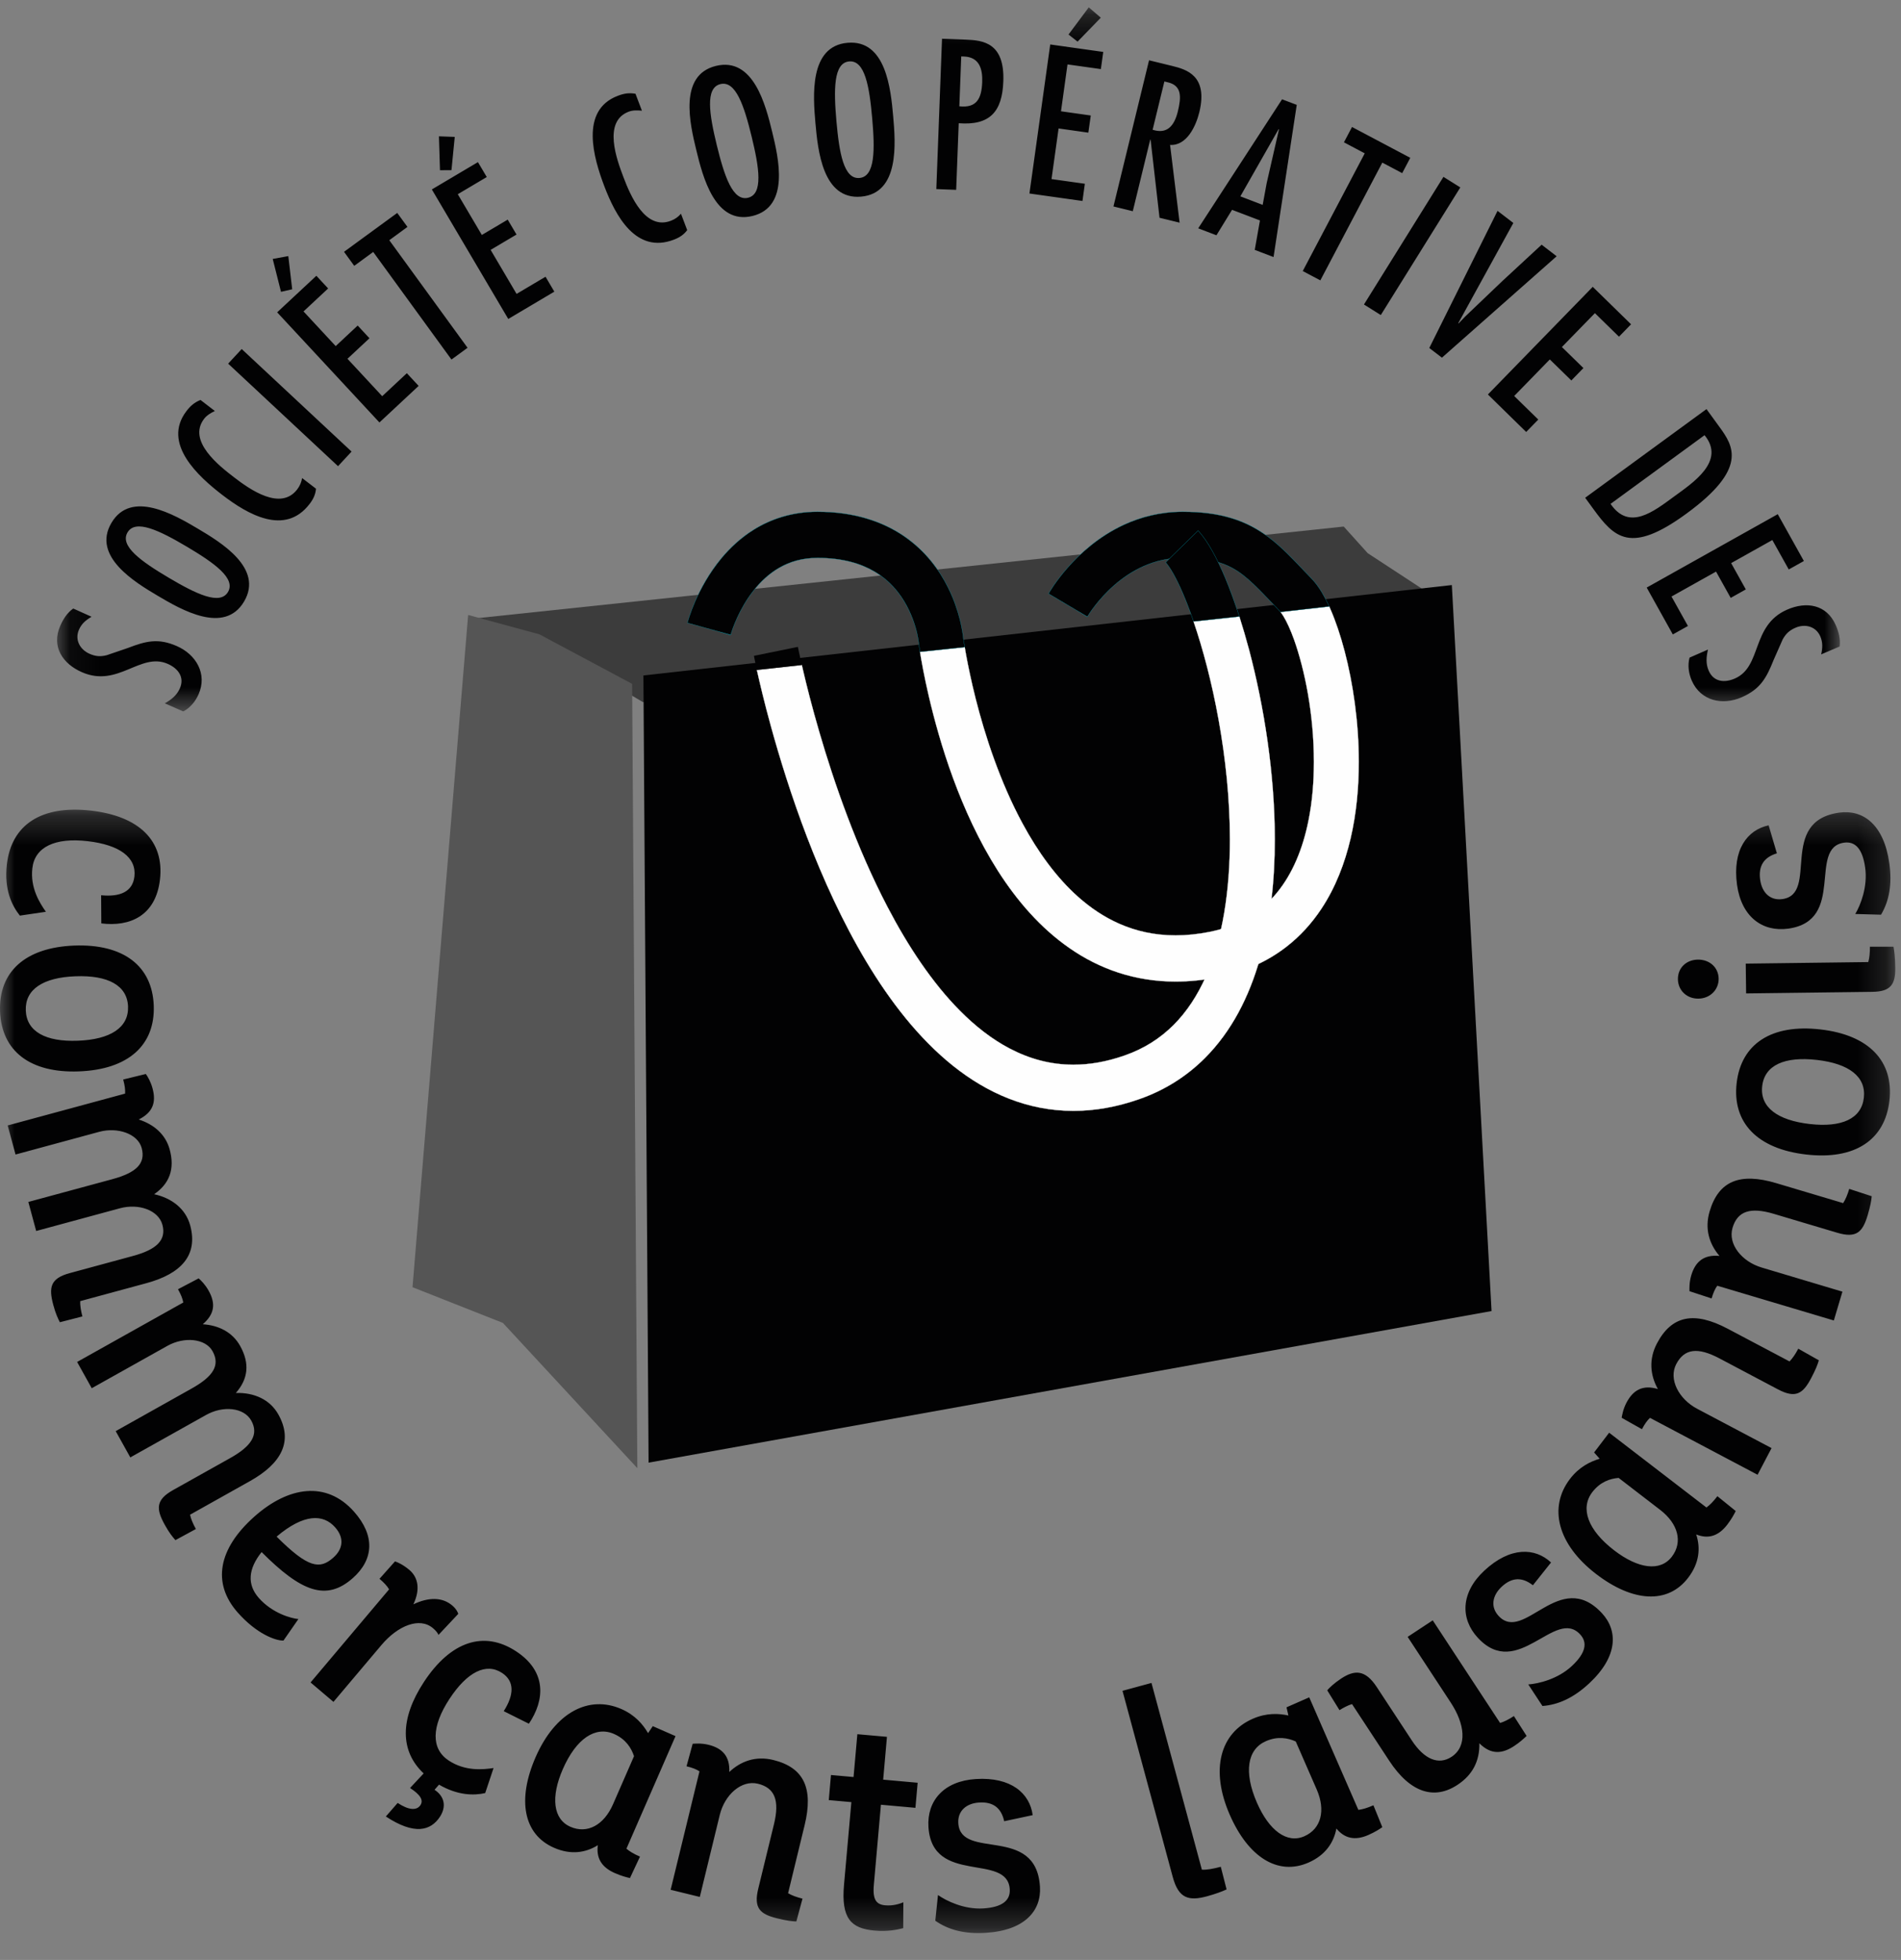 <?xml version="1.0" encoding="UTF-8"?>
<svg width="65px" height="67px" viewBox="0 0 65 67" version="1.1" xmlns="http://www.w3.org/2000/svg" xmlns:xlink="http://www.w3.org/1999/xlink">
    <rect x="0" y="0" width="65" height="67" fill="#808080" stroke="none"/>
    <title>E40CF08C-54A9-4422-BB4A-59F4885F8EBE</title>
    <defs>
        <polygon id="path-1" points="0.067 0.252 61.027 0.252 61.027 24.32 0.067 24.32"></polygon>
        <polygon id="path-3" points="0 0.302 64.805 0.302 64.805 38.705 0 38.705"></polygon>
    </defs>
    <g id="Amélioration" stroke="none" stroke-width="1" fill="none" fill-rule="evenodd">
        <g id="Desktop-HD-Copy-2" transform="translate(-1142, -1607)">
            <g id="Group-45" transform="translate(1142, 1607)">
                <polygon id="Fill-1" fill="#3C3C3C" points="49 20.373 46.765 18.91 45.945 18 16 21.166 18.413 21.893 21.981 24"></polygon>
                <polygon id="Fill-3" fill="#020203" points="49.642 20 51 44.818 22.177 50 22 23.09"></polygon>
                <g id="Group-44">
                    <path d="M43.785,20.921 C43.811,20.952 43.85,21.006 43.893,21.078 C43.998,21.25 44.125,21.524 44.246,21.86 C44.427,22.366 44.601,23.018 44.726,23.738 C44.85,24.46 44.927,25.25 44.926,26.044 C44.927,26.726 44.87,27.41 44.741,28.051 C44.549,29.014 44.195,29.872 43.659,30.522 C43.392,30.848 43.077,31.126 42.702,31.353 C42.325,31.578 41.886,31.751 41.36,31.857 C40.948,31.939 40.561,31.977 40.198,31.977 C39.475,31.976 38.841,31.831 38.262,31.575 C37.756,31.351 37.293,31.041 36.865,30.661 C36.118,29.997 35.484,29.116 34.966,28.158 C34.188,26.723 33.673,25.123 33.361,23.891 C33.205,23.275 33.099,22.75 33.031,22.383 C33.014,22.285 32.999,22.198 32.986,22.123 L31.458,22.284 C31.505,22.581 31.6,23.116 31.759,23.799 C32.127,25.374 32.826,27.732 34.121,29.767 C34.769,30.782 35.573,31.722 36.581,32.418 C37.084,32.767 37.639,33.051 38.244,33.249 C38.849,33.445 39.502,33.554 40.198,33.554 C40.664,33.554 41.15,33.505 41.653,33.404 C42.561,33.223 43.341,32.863 43.979,32.369 C44.459,31.999 44.856,31.556 45.179,31.069 C45.664,30.337 45.981,29.511 46.181,28.656 C46.38,27.8 46.46,26.913 46.46,26.044 C46.459,24.676 46.261,23.354 45.976,22.264 C45.832,21.718 45.668,21.231 45.487,20.818 C45.474,20.788 45.462,20.76 45.449,20.732 L43.785,20.921 Z" id="Fill-4" fill="#FEFEFE"></path>
                    <path d="M43.785,20.921 C43.811,20.952 43.85,21.006 43.893,21.078 C43.998,21.25 44.125,21.524 44.246,21.86 C44.427,22.366 44.601,23.018 44.726,23.738 C44.85,24.46 44.927,25.25 44.926,26.044 C44.927,26.726 44.87,27.41 44.741,28.051 C44.549,29.014 44.195,29.872 43.659,30.522 C43.392,30.848 43.077,31.126 42.702,31.353 C42.325,31.578 41.886,31.751 41.36,31.857 C40.948,31.939 40.561,31.977 40.198,31.977 C39.475,31.976 38.841,31.831 38.262,31.575 C37.756,31.351 37.293,31.041 36.865,30.661 C36.118,29.997 35.484,29.116 34.966,28.158 C34.188,26.723 33.673,25.123 33.361,23.891 C33.205,23.275 33.099,22.75 33.031,22.383 C33.014,22.285 32.999,22.198 32.986,22.123 L31.458,22.284 C31.505,22.581 31.6,23.116 31.759,23.799 C32.127,25.374 32.826,27.732 34.121,29.767 C34.769,30.782 35.573,31.722 36.581,32.418 C37.084,32.767 37.639,33.051 38.244,33.249 C38.849,33.445 39.502,33.554 40.198,33.554 C40.664,33.554 41.15,33.505 41.653,33.404 C42.561,33.223 43.341,32.863 43.979,32.369 C44.459,31.999 44.856,31.556 45.179,31.069 C45.664,30.337 45.981,29.511 46.181,28.656 C46.38,27.8 46.46,26.913 46.46,26.044 C46.459,24.676 46.261,23.354 45.976,22.264 C45.832,21.718 45.668,21.231 45.487,20.818 C45.474,20.788 45.462,20.76 45.449,20.732 L43.785,20.921 Z" id="Stroke-6" stroke="#FEFEFE" stroke-width="0.008"></path>
                    <path d="M31.415,21.984 L31.415,21.989 L31.415,21.984 Z" id="Fill-8" fill="#020203"></path>
                    <polyline id="Stroke-10" stroke="#00A4B7" stroke-width="0.008" points="31.415 21.984 31.415 21.989 31.415 21.984"></polyline>
                    <polyline id="Fill-12" fill="#020203" points="24.985 21.703 24.58 21.591 24.984 21.705 24.985 21.703 24.58 21.591 24.984 21.705"></polyline>
                    <polyline id="Stroke-14" stroke="#00A4B7" stroke-width="0.008" points="24.985 21.703 24.58 21.591 24.984 21.705 24.985 21.703 24.58 21.591 24.984 21.705"></polyline>
                    <path d="M27.416,22.734 C27.429,22.791 27.443,22.852 27.458,22.916 C27.578,23.431 27.762,24.163 28.013,25.023 C28.514,26.744 29.286,28.978 30.344,31.002 C31.048,32.351 31.881,33.604 32.819,34.548 C33.355,35.09 33.923,35.53 34.521,35.843 C35.203,36.2 35.918,36.397 36.703,36.398 C37.247,36.398 37.827,36.302 38.455,36.082 C39.13,35.846 39.672,35.493 40.127,35.041 C40.58,34.587 40.946,34.029 41.234,33.38 C41.81,32.083 42.056,30.421 42.054,28.69 C42.054,27.316 41.903,25.901 41.665,24.591 C41.438,23.336 41.131,22.176 40.811,21.245 L42.376,21.076 C42.492,21.438 42.604,21.822 42.712,22.225 C43.21,24.114 43.587,26.416 43.588,28.69 C43.588,30.1 43.443,31.5 43.075,32.788 C42.709,34.072 42.114,35.253 41.196,36.171 C40.585,36.782 39.833,37.268 38.948,37.575 C38.176,37.845 37.424,37.975 36.703,37.974 C35.923,37.975 35.181,37.823 34.494,37.554 C33.805,37.285 33.169,36.898 32.585,36.432 C31.417,35.496 30.447,34.244 29.627,32.879 C27.99,30.149 26.945,26.95 26.356,24.811 C26.129,23.987 25.973,23.321 25.88,22.903 L27.416,22.734 Z" id="Fill-16" fill="#FEFEFE"></path>
                    <path d="M27.416,22.734 C27.429,22.791 27.443,22.852 27.458,22.916 C27.578,23.431 27.762,24.163 28.013,25.023 C28.514,26.744 29.286,28.978 30.344,31.002 C31.048,32.351 31.881,33.604 32.819,34.548 C33.355,35.09 33.923,35.53 34.521,35.843 C35.203,36.2 35.918,36.397 36.703,36.398 C37.247,36.398 37.827,36.302 38.455,36.082 C39.13,35.846 39.672,35.493 40.127,35.041 C40.58,34.587 40.946,34.029 41.234,33.38 C41.81,32.083 42.056,30.421 42.054,28.69 C42.054,27.316 41.903,25.901 41.665,24.591 C41.438,23.336 41.131,22.176 40.811,21.245 L42.376,21.076 C42.492,21.438 42.604,21.822 42.712,22.225 C43.21,24.114 43.587,26.416 43.588,28.69 C43.588,30.1 43.443,31.5 43.075,32.788 C42.709,34.072 42.114,35.253 41.196,36.171 C40.585,36.782 39.833,37.268 38.948,37.575 C38.176,37.845 37.424,37.975 36.703,37.974 C35.923,37.975 35.181,37.823 34.494,37.554 C33.805,37.285 33.169,36.898 32.585,36.432 C31.417,35.496 30.447,34.244 29.627,32.879 C27.99,30.149 26.945,26.95 26.356,24.811 C26.129,23.987 25.973,23.321 25.88,22.903 L27.416,22.734 Z" id="Stroke-18" stroke="#FEFEFE" stroke-width="0.008"></path>
                    <g id="Group-22" transform="translate(1.884, 0)">
                        <mask id="mask-2" fill="white">
                            <use xlink:href="#path-1"></use>
                        </mask>
                        <g id="Clip-21"></g>
                        <path d="M0.62,20.802 C0.414,20.949 0.279,21.158 0.175,21.396 C-0.134,22.102 0.256,22.69 0.917,22.979 C2.152,23.521 2.915,22.284 3.851,22.694 C4.201,22.847 4.435,23.145 4.266,23.532 C4.159,23.776 3.972,23.917 3.752,24.044 L4.382,24.32 C4.623,24.195 4.8,23.975 4.907,23.731 C5.21,23.037 4.823,22.376 4.161,22.086 C3.525,21.807 3.107,21.914 2.491,22.15 L1.765,22.398 C1.549,22.453 1.383,22.44 1.177,22.349 C0.853,22.208 0.665,21.871 0.815,21.528 C0.908,21.315 1.057,21.194 1.247,21.084 L0.62,20.802 Z M1.926,17.875 C1.254,19.014 2.717,19.897 3.515,20.37 C4.312,20.842 5.79,21.701 6.462,20.562 C7.134,19.423 5.67,18.54 4.873,18.068 C4.076,17.596 2.598,16.736 1.926,17.875 L1.926,17.875 Z M2.476,18.201 C2.75,17.737 3.568,18.134 4.506,18.689 C5.443,19.245 6.185,19.772 5.912,20.236 C5.637,20.701 4.82,20.303 3.882,19.748 C2.944,19.192 2.202,18.665 2.476,18.201 L2.476,18.201 Z M4.971,13.672 C4.76,13.76 4.633,13.869 4.492,14.052 C3.643,15.162 4.904,16.294 5.72,16.921 C6.574,17.577 7.858,18.332 8.702,17.227 C8.823,17.071 8.903,16.909 8.921,16.707 L8.446,16.342 C8.421,16.486 8.369,16.61 8.278,16.73 C7.71,17.472 6.661,16.734 6.121,16.318 C5.613,15.928 4.515,15.076 5.094,14.318 C5.19,14.193 5.326,14.116 5.462,14.05 L4.971,13.672 Z M6.38,11.932 L5.917,12.431 L9.674,15.936 L10.137,15.437 L6.38,11.932 Z M7.974,8.755 L7.441,8.852 L7.724,9.976 L8.107,9.889 L7.974,8.755 Z M7.593,10.677 L11.09,14.442 L12.43,13.192 L12.027,12.758 L11.185,13.544 L9.997,12.265 L10.749,11.563 L10.346,11.129 L9.594,11.831 L8.494,10.646 L9.336,9.861 L8.933,9.427 L7.593,10.677 Z M9.879,8.608 L10.228,9.088 L10.877,8.613 L13.553,12.291 L14.103,11.889 L11.427,8.212 L12.048,7.757 L11.699,7.279 L9.879,8.608 Z M13.665,4.68 L13.124,4.66 L13.16,5.819 L13.553,5.816 L13.665,4.68 Z M12.882,6.476 L15.495,10.904 L17.07,9.97 L16.769,9.46 L15.779,10.047 L14.892,8.542 L15.777,8.018 L15.476,7.508 L14.591,8.032 L13.769,6.639 L14.76,6.052 L14.458,5.542 L12.882,6.476 Z M19.845,3.205 C19.62,3.167 19.455,3.193 19.238,3.276 C17.934,3.772 18.413,5.4 18.778,6.363 C19.161,7.371 19.857,8.689 21.155,8.194 C21.34,8.124 21.493,8.029 21.613,7.867 L21.4,7.306 C21.304,7.416 21.196,7.494 21.055,7.547 C20.183,7.88 19.677,6.7 19.435,6.061 C19.208,5.462 18.72,4.158 19.612,3.818 C19.758,3.763 19.913,3.769 20.065,3.784 L19.845,3.205 Z M22.596,2.253 C21.314,2.566 21.705,4.232 21.925,5.135 C22.144,6.036 22.562,7.696 23.846,7.383 C25.129,7.069 24.737,5.403 24.517,4.501 C24.297,3.599 23.879,1.939 22.596,2.253 L22.596,2.253 Z M22.748,2.875 C23.271,2.747 23.559,3.611 23.817,4.672 C24.075,5.733 24.217,6.633 23.694,6.76 C23.171,6.888 22.884,6.024 22.625,4.964 C22.367,3.902 22.225,3.003 22.748,2.875 L22.748,2.875 Z M27.094,1.463 C25.779,1.579 25.917,3.287 25.998,4.211 C26.08,5.135 26.245,6.839 27.56,6.722 C28.875,6.605 28.738,4.898 28.656,3.974 C28.574,3.05 28.41,1.346 27.094,1.463 L27.094,1.463 Z M27.151,2.1 C27.687,2.053 27.842,2.95 27.938,4.038 C28.034,5.126 28.04,6.036 27.504,6.084 C26.967,6.132 26.813,5.235 26.716,4.147 C26.62,3.059 26.615,2.148 27.151,2.1 L27.151,2.1 Z M30.81,6.49 L30.897,4.213 C31.957,4.294 32.384,3.826 32.422,2.783 C32.473,1.46 31.727,1.377 31.141,1.355 L30.326,1.324 L30.131,6.464 L30.81,6.49 Z M31.079,1.932 C31.596,1.952 31.718,2.346 31.7,2.81 C31.678,3.383 31.502,3.697 30.918,3.634 L30.983,1.929 L31.079,1.932 Z M35.755,0.605 L35.344,0.251 L34.651,1.18 L34.961,1.423 L35.755,0.605 Z M34.026,1.52 L33.315,6.615 L35.128,6.87 L35.21,6.282 L34.07,6.122 L34.312,4.391 L35.329,4.535 L35.412,3.948 L34.394,3.804 L34.617,2.202 L35.757,2.362 L35.839,1.775 L34.026,1.52 Z M36.188,7.058 L36.849,7.22 L37.445,4.774 L37.458,4.778 L37.763,7.444 L38.45,7.612 L38.124,4.954 C38.696,4.989 39.009,4.307 39.124,3.836 C39.429,2.584 38.681,2.374 38.199,2.255 L37.405,2.061 L36.188,7.058 Z M37.527,4.436 L37.929,2.785 L38.035,2.811 C38.541,2.921 38.504,3.334 38.389,3.811 C38.265,4.315 38.015,4.591 37.527,4.436 L37.527,4.436 Z M41.953,3.395 L39.086,7.805 L39.709,8.043 L40.243,7.173 L41.197,7.536 L41.019,8.542 L41.662,8.787 L42.455,3.585 L41.953,3.395 Z M41.29,7.004 L40.527,6.712 L41.835,4.415 L41.848,4.42 L41.427,6.26 L41.29,7.004 Z M44.345,4.341 L44.069,4.865 L44.78,5.242 L42.66,9.266 L43.262,9.584 L45.381,5.559 L46.061,5.919 L46.337,5.395 L44.345,4.341 Z M48.048,6.407 L47.471,6.046 L44.753,10.409 L45.329,10.77 L48.048,6.407 Z M49.321,7.208 L46.987,11.896 L47.419,12.227 L51.342,8.76 L50.828,8.365 L49.478,9.614 L48.211,10.824 L47.988,11.057 L47.977,11.049 L49.861,7.622 L49.321,7.208 Z M52.576,9.805 L48.991,13.485 L50.3,14.767 L50.714,14.343 L49.89,13.537 L51.108,12.287 L51.844,13.006 L52.257,12.582 L51.521,11.863 L52.65,10.705 L53.473,11.51 L53.886,11.086 L52.576,9.805 Z M56.465,13.985 L52.317,17.016 L52.594,17.396 C53.313,18.383 53.865,18.958 55.78,17.558 C57.881,16.023 57.388,15.253 56.914,14.602 L56.465,13.985 Z M55.355,16.975 C54.651,17.489 53.82,18.155 53.185,17.225 L56.399,14.877 C57.132,15.768 55.993,16.508 55.355,16.975 L55.355,16.975 Z M58.902,17.577 L54.421,20.086 L55.314,21.688 L55.831,21.399 L55.269,20.392 L56.792,19.54 L57.293,20.439 L57.81,20.149 L57.308,19.25 L58.717,18.461 L59.278,19.467 L59.795,19.178 L58.902,17.577 Z M61.018,22.1 C61.05,21.849 60.989,21.608 60.885,21.37 C60.576,20.663 59.882,20.55 59.221,20.841 C57.985,21.382 58.374,22.784 57.437,23.194 C57.089,23.347 56.712,23.318 56.542,22.93 C56.435,22.686 56.46,22.453 56.516,22.205 L55.886,22.481 C55.815,22.743 55.856,23.023 55.962,23.267 C56.265,23.961 57.011,24.125 57.673,23.834 C58.31,23.555 58.515,23.175 58.76,22.562 L59.07,21.859 C59.178,21.663 59.3,21.55 59.506,21.46 C59.83,21.317 60.203,21.407 60.355,21.751 C60.447,21.964 60.434,22.156 60.386,22.37 L61.018,22.1 Z" id="Fill-20" fill="#020203" mask="url(#mask-2)"></path>
                    </g>
                    <g id="Group-25" transform="translate(0, 27.377)">
                        <mask id="mask-4" fill="white">
                            <use xlink:href="#path-3"></use>
                        </mask>
                        <g id="Clip-24"></g>
                        <path d="M1.569,3.792 L0.679,3.923 C0.412,3.586 0.136,3.047 0.235,2.172 C0.391,0.805 1.427,0.141 3.112,0.334 C4.768,0.524 5.62,1.372 5.47,2.686 C5.327,3.938 4.431,4.311 3.464,4.189 L3.458,3.227 C4.104,3.291 4.536,3.108 4.596,2.586 C4.67,1.939 4.097,1.504 2.994,1.378 C1.87,1.249 1.188,1.583 1.106,2.303 C1.029,2.981 1.361,3.494 1.569,3.792 L1.569,3.792 Z M2.538,4.947 C4.223,4.884 5.206,5.644 5.257,6.998 C5.308,8.352 4.386,9.185 2.701,9.248 C1.026,9.312 0.054,8.551 0.002,7.198 C-0.049,5.844 0.863,5.012 2.538,4.947 L2.538,4.947 Z M2.578,5.997 C1.478,6.038 0.854,6.44 0.882,7.165 C0.909,7.888 1.562,8.242 2.661,8.2 C3.77,8.158 4.405,7.755 4.378,7.03 C4.351,6.307 3.687,5.954 2.578,5.997 L2.578,5.997 Z M2.742,17.102 L5.006,16.488 C6.2,16.164 6.777,15.529 6.504,14.515 C6.347,13.938 5.87,13.579 5.271,13.447 C5.792,13.088 5.984,12.59 5.803,11.921 C5.661,11.395 5.256,11.058 4.744,10.893 C5.212,10.657 5.351,10.326 5.216,9.83 C5.156,9.606 5.053,9.428 4.986,9.337 L4.212,9.526 C4.27,9.739 4.285,9.875 4.277,10.008 L0.263,11.096 L0.531,12.09 L3.393,11.314 C4.02,11.144 4.712,11.38 4.844,11.866 C4.989,12.403 4.65,12.713 3.841,12.933 L0.969,13.711 L1.237,14.704 L4.099,13.928 C4.746,13.753 5.419,13.995 5.553,14.491 C5.695,15.018 5.348,15.34 4.549,15.557 L2.385,16.144 C1.728,16.322 1.658,16.624 1.822,17.231 C1.904,17.536 1.978,17.69 2.047,17.823 L2.818,17.625 C2.763,17.422 2.737,17.244 2.742,17.102 L2.742,17.102 Z M6.498,24.403 L8.546,23.255 C9.625,22.651 10.03,21.894 9.519,20.978 C9.228,20.456 8.678,20.223 8.064,20.241 C8.483,19.766 8.548,19.237 8.211,18.633 C7.945,18.156 7.47,17.928 6.934,17.892 C7.331,17.549 7.385,17.194 7.134,16.745 C7.022,16.544 6.879,16.396 6.792,16.324 L6.086,16.695 C6.193,16.888 6.242,17.017 6.267,17.148 L2.637,19.181 L3.137,20.079 L5.725,18.63 C6.292,18.312 7.022,18.373 7.267,18.812 C7.538,19.298 7.284,19.681 6.552,20.09 L3.956,21.546 L4.456,22.444 L7.044,20.994 C7.629,20.666 8.341,20.736 8.591,21.185 C8.857,21.662 8.598,22.059 7.876,22.464 L5.919,23.56 C5.325,23.893 5.33,24.203 5.637,24.753 C5.79,25.028 5.899,25.16 5.998,25.272 L6.698,24.892 C6.596,24.709 6.527,24.543 6.498,24.403 L6.498,24.403 Z M10.203,27.97 C9.96,27.948 9.317,27.776 8.851,27.251 C8.441,26.787 8.487,26.254 8.945,25.68 C10.302,27.04 11.158,27.374 12.068,26.566 C12.781,25.931 12.829,25.116 12.106,24.3 C11.16,23.232 9.857,23.436 8.698,24.467 C7.459,25.568 7.241,26.745 8.131,27.75 C8.771,28.472 9.416,28.712 9.692,28.706 L10.203,27.97 Z M11.458,24.833 C11.771,25.187 11.741,25.564 11.397,25.87 C10.934,26.282 10.537,26.228 9.458,25.152 C10.395,24.36 11.055,24.378 11.458,24.833 L11.458,24.833 Z M15.461,27.504 C15.116,27.212 14.641,27.223 14.134,27.466 C14.368,26.977 14.311,26.558 13.999,26.292 C13.775,26.103 13.582,26.022 13.506,25.999 L12.976,26.594 C13.137,26.73 13.243,26.848 13.304,26.955 L10.619,30.137 L11.402,30.801 L13.04,28.861 C13.607,28.188 14.348,27.895 14.804,28.281 C14.916,28.376 14.959,28.44 14.994,28.511 L15.67,27.792 C15.641,27.712 15.596,27.619 15.461,27.504 L15.461,27.504 Z M16.59,33.919 L16.876,33.063 C16.516,33.116 15.909,33.18 15.34,32.805 C14.737,32.407 14.747,31.647 15.369,30.699 C15.979,29.77 16.625,29.455 17.167,29.812 C17.605,30.101 17.573,30.569 17.224,31.119 L18.084,31.548 C18.629,30.739 18.701,29.768 17.652,29.076 C16.549,28.349 15.409,28.729 14.494,30.122 C13.67,31.377 13.671,32.482 14.486,33.247 L14.021,33.745 C14.362,33.969 14.491,34.155 14.376,34.331 C14.249,34.523 13.973,34.505 13.597,34.256 L13.193,34.719 C14.164,35.359 14.724,35.213 15.041,34.731 C15.265,34.389 15.208,34.038 14.858,33.806 L15.011,33.631 C15.655,34.005 16.207,34.005 16.59,33.919 L16.59,33.919 Z M21.419,35.82 L23.098,31.972 L22.32,31.631 L22.159,31.87 C21.989,31.578 21.719,31.253 21.249,31.047 C20.136,30.559 18.985,31.155 18.313,32.693 C17.679,34.145 17.894,35.328 18.94,35.787 C19.525,36.044 20.033,35.956 20.442,35.7 C20.384,36.121 20.55,36.446 21.02,36.653 C21.261,36.758 21.426,36.797 21.54,36.824 L21.883,36.091 C21.662,35.995 21.527,35.912 21.419,35.82 L21.419,35.82 Z M19.504,35.071 C18.909,34.811 18.828,34.053 19.244,33.101 C19.701,32.054 20.36,31.62 20.993,31.897 C21.396,32.074 21.585,32.374 21.679,32.657 L20.961,34.301 C20.65,35.013 20.08,35.324 19.504,35.071 L19.504,35.071 Z M26.947,37.342 L27.512,35.017 C27.82,33.752 27.486,33.044 26.438,32.787 C25.837,32.641 25.328,32.829 24.936,33.198 C24.961,32.654 24.693,32.383 24.225,32.268 C23.971,32.206 23.76,32.23 23.684,32.233 L23.474,33.003 C23.678,33.052 23.815,33.107 23.917,33.176 L22.931,37.225 L23.928,37.469 L24.611,34.664 C24.778,33.981 25.347,33.46 25.917,33.6 C26.487,33.739 26.665,34.161 26.463,34.988 L25.926,37.189 C25.765,37.853 25.985,38.058 26.575,38.202 C26.901,38.282 27.069,38.301 27.229,38.308 L27.44,37.528 C27.237,37.478 27.069,37.416 26.947,37.342 L26.947,37.342 Z M31.301,34.423 L31.377,33.566 L30.198,33.46 L30.327,31.996 L29.315,31.906 L29.185,33.37 L28.413,33.301 L28.338,34.159 L29.11,34.228 L28.859,37.051 C28.757,38.201 29.095,38.547 29.899,38.619 C30.368,38.661 30.701,38.584 30.883,38.537 L30.888,37.653 C30.757,37.705 30.541,37.78 30.269,37.756 C29.977,37.73 29.833,37.581 29.878,37.068 L30.121,34.317 L31.301,34.423 Z M33.364,33.439 C34.577,33.362 35.212,33.932 35.31,34.673 L34.336,34.881 C34.235,34.426 33.959,34.211 33.477,34.242 C33.039,34.27 32.74,34.531 32.767,34.949 C32.848,36.228 35.425,34.992 35.559,37.118 C35.611,37.935 35.045,38.613 33.707,38.697 C32.975,38.744 32.42,38.591 31.98,38.282 L32.072,37.404 C32.357,37.605 32.964,37.903 33.623,37.862 C34.281,37.82 34.55,37.582 34.526,37.205 C34.447,35.948 31.873,37.078 31.746,35.079 C31.69,34.187 32.266,33.509 33.364,33.439 L33.364,33.439 Z M38.381,30.423 L39.372,30.154 L41.095,36.537 C41.251,36.55 41.499,36.504 41.742,36.438 L41.94,37.212 C41.776,37.288 41.569,37.365 41.276,37.446 C40.659,37.613 40.301,37.536 40.099,36.786 L38.381,30.423 Z M46.446,34.493 L44.766,30.646 L43.989,30.987 L44.054,31.267 C43.726,31.194 43.304,31.173 42.834,31.379 C41.721,31.866 41.375,33.118 42.047,34.657 C42.68,36.109 43.694,36.754 44.741,36.295 C45.326,36.038 45.605,35.606 45.695,35.131 C45.965,35.46 46.317,35.558 46.787,35.352 C47.027,35.247 47.168,35.15 47.265,35.085 L46.961,34.336 C46.74,34.432 46.588,34.476 46.446,34.493 L46.446,34.493 Z M44.598,35.395 C44.004,35.655 43.394,35.201 42.978,34.249 C42.52,33.2 42.649,32.423 43.283,32.145 C43.686,31.968 44.034,32.033 44.305,32.155 L45.023,33.799 C45.333,34.511 45.174,35.142 44.598,35.395 L44.598,35.395 Z M51.292,31.522 L48.989,28.014 L48.131,28.579 L49.605,30.825 C50.083,31.552 50.184,32.315 49.633,32.679 C49.195,32.967 48.705,32.777 48.273,32.118 L47.075,30.294 C46.678,29.689 46.312,29.705 45.857,30.004 C45.612,30.166 45.451,30.323 45.381,30.406 L45.801,31.085 C45.906,31.015 46.101,30.912 46.229,30.877 L47.502,32.815 C48.234,33.929 49.058,34.152 49.836,33.637 C50.361,33.292 50.596,32.81 50.583,32.216 C50.99,32.626 51.38,32.57 51.773,32.31 C51.966,32.184 52.105,32.054 52.199,31.966 L51.764,31.286 C51.581,31.406 51.429,31.481 51.292,31.522 L51.292,31.522 Z M50.749,26.318 C51.638,25.488 52.489,25.526 53.034,26.036 L52.414,26.815 C52.046,26.528 51.697,26.538 51.345,26.866 C51.023,27.168 50.957,27.558 51.243,27.865 C52.113,28.803 53.324,26.21 54.773,27.768 C55.33,28.369 55.322,29.253 54.339,30.168 C53.803,30.668 53.275,30.902 52.74,30.942 L52.256,30.205 C52.605,30.18 53.263,30.025 53.746,29.575 C54.229,29.124 54.286,28.77 54.028,28.493 C53.172,27.57 51.897,30.08 50.533,28.613 C49.927,27.96 49.944,27.069 50.749,26.318 L50.749,26.318 Z M58.347,24.156 L55.021,21.6 L54.506,22.275 L54.697,22.49 C54.374,22.585 53.995,22.77 53.682,23.179 C52.943,24.145 53.244,25.407 54.574,26.429 C55.83,27.394 57.027,27.468 57.722,26.559 C58.111,26.051 58.148,25.538 57.998,25.078 C58.392,25.235 58.747,25.151 59.06,24.743 C59.219,24.534 59.295,24.383 59.349,24.277 L58.722,23.77 C58.575,23.961 58.463,24.073 58.347,24.156 L58.347,24.156 Z M57.164,25.839 C56.768,26.356 56.015,26.253 55.192,25.621 C54.287,24.925 54.024,24.182 54.445,23.631 C54.713,23.282 55.049,23.169 55.345,23.145 L56.766,24.238 C57.381,24.711 57.546,25.34 57.164,25.839 L57.164,25.839 Z M61.188,19.163 L59.076,18.046 C57.927,17.439 57.159,17.591 56.655,18.548 C56.368,19.095 56.426,19.637 56.687,20.107 C56.166,19.95 55.839,20.145 55.614,20.572 C55.491,20.805 55.464,21.015 55.448,21.089 L56.142,21.48 C56.24,21.295 56.326,21.175 56.417,21.092 L60.096,23.037 L60.574,22.126 L58.027,20.78 C57.406,20.451 57.042,19.772 57.316,19.252 C57.589,18.732 58.04,18.662 58.791,19.059 L60.791,20.117 C61.394,20.436 61.646,20.272 61.929,19.733 C62.085,19.436 62.146,19.278 62.191,19.125 L61.488,18.728 C61.39,18.914 61.288,19.062 61.188,19.163 L61.188,19.163 Z M63.022,13.751 L60.732,13.068 C59.487,12.697 58.764,12.996 58.457,14.032 C58.28,14.627 58.443,15.146 58.792,15.556 C58.25,15.505 57.965,15.759 57.828,16.222 C57.754,16.474 57.767,16.686 57.767,16.762 L58.524,17.01 C58.583,16.809 58.645,16.674 58.718,16.575 L62.704,17.763 L62.997,16.778 L60.236,15.953 C59.563,15.753 59.074,15.159 59.24,14.595 C59.408,14.031 59.837,13.875 60.651,14.118 L62.819,14.764 C63.472,14.958 63.687,14.748 63.86,14.165 C63.955,13.843 63.984,13.675 63.999,13.516 L63.23,13.265 C63.171,13.467 63.1,13.631 63.022,13.751 L63.022,13.751 Z M61.758,12.09 C60.083,11.898 59.227,10.996 59.38,9.651 C59.533,8.306 60.571,7.621 62.246,7.814 C63.911,8.004 64.757,8.905 64.605,10.25 C64.451,11.595 63.423,12.281 61.758,12.09 L61.758,12.09 Z M61.878,11.047 C62.97,11.172 63.648,10.869 63.73,10.149 C63.812,9.43 63.22,8.982 62.127,8.857 C61.025,8.73 60.336,9.032 60.254,9.752 C60.172,10.471 60.774,10.92 61.878,11.047 L61.878,11.047 Z M58.765,6.08 C58.769,6.458 58.47,6.757 58.072,6.761 C57.673,6.766 57.377,6.476 57.372,6.098 C57.367,5.71 57.657,5.433 58.055,5.427 C58.452,5.423 58.76,5.691 58.765,6.08 L58.765,6.08 Z M63.881,5.511 C63.92,5.375 63.939,5.196 63.937,4.986 L64.744,4.986 C64.766,5.112 64.799,5.311 64.804,5.71 C64.812,6.287 64.637,6.521 64.02,6.529 L59.704,6.583 L59.691,5.564 L63.881,5.511 Z M59.394,2.875 C59.227,1.669 59.745,0.992 60.474,0.837 L60.756,1.794 C60.311,1.93 60.118,2.222 60.185,2.701 C60.246,3.137 60.528,3.416 60.944,3.358 C62.208,3.18 60.783,0.698 62.889,0.402 C63.699,0.29 64.415,0.804 64.601,2.134 C64.703,2.862 64.592,3.429 64.317,3.892 L63.437,3.867 C63.616,3.566 63.867,2.937 63.775,2.282 C63.684,1.627 63.427,1.377 63.054,1.429 C61.809,1.604 63.129,4.09 61.147,4.368 C60.265,4.491 59.547,3.967 59.394,2.875 L59.394,2.875 Z" id="Fill-23" fill="#020203" mask="url(#mask-4)"></path>
                    </g>
                    <polygon id="Fill-26" fill="#555555" points="16.007 21.022 18.446 21.685 21.614 23.377 21.792 50.189 17.196 45.224 14.105 44.003"></polygon>
                    <path d="M32.986,22.123 C32.976,22.058 32.967,22.003 32.96,21.957 C32.952,21.909 32.947,21.872 32.943,21.848 L32.939,21.822 L32.939,21.817 L32.939,21.816 L32.943,21.859 C32.94,21.822 32.917,21.551 32.814,21.15 C32.737,20.851 32.614,20.479 32.416,20.082 C32.12,19.488 31.647,18.832 30.911,18.329 C30.544,18.077 30.113,17.867 29.62,17.722 C29.126,17.576 28.571,17.495 27.952,17.495 C27.095,17.493 26.354,17.742 25.764,18.112 C25.322,18.389 24.962,18.73 24.671,19.078 C24.236,19.601 23.952,20.141 23.77,20.556 C23.59,20.971 23.512,21.264 23.504,21.294 L24.985,21.703 L24.58,21.591 L24.984,21.705 L24.985,21.703 L24.58,21.591 L24.984,21.705 C24.984,21.705 24.987,21.695 24.993,21.675 C25.037,21.52 25.276,20.811 25.759,20.199 C25.999,19.891 26.294,19.609 26.649,19.407 C27.005,19.204 27.419,19.073 27.952,19.072 C28.825,19.073 29.437,19.268 29.896,19.536 C30.24,19.739 30.502,19.987 30.709,20.254 C31.019,20.654 31.202,21.101 31.302,21.445 C31.352,21.617 31.381,21.762 31.397,21.859 C31.405,21.907 31.41,21.944 31.412,21.965 L31.415,21.987 L31.415,21.989 L31.415,21.984 L31.415,21.989 L31.415,21.984 L31.419,22.027 C31.42,22.034 31.432,22.125 31.457,22.284 L32.986,22.123 Z" id="Fill-28" fill="#020203"></path>
                    <path d="M32.986,22.123 C32.976,22.058 32.967,22.003 32.96,21.957 C32.952,21.909 32.947,21.872 32.943,21.848 L32.939,21.822 L32.939,21.817 L32.939,21.816 L32.943,21.859 C32.94,21.822 32.917,21.551 32.814,21.15 C32.737,20.851 32.614,20.479 32.416,20.082 C32.12,19.488 31.647,18.832 30.911,18.329 C30.544,18.077 30.113,17.867 29.62,17.722 C29.126,17.576 28.571,17.495 27.952,17.495 C27.095,17.493 26.354,17.742 25.764,18.112 C25.322,18.389 24.962,18.73 24.671,19.078 C24.236,19.601 23.952,20.141 23.77,20.556 C23.59,20.971 23.512,21.264 23.504,21.294 L24.985,21.703 L24.58,21.591 L24.984,21.705 L24.985,21.703 L24.58,21.591 L24.984,21.705 C24.984,21.705 24.987,21.695 24.993,21.675 C25.037,21.52 25.276,20.811 25.759,20.199 C25.999,19.891 26.294,19.609 26.649,19.407 C27.005,19.204 27.419,19.073 27.952,19.072 C28.825,19.073 29.437,19.268 29.896,19.536 C30.24,19.739 30.502,19.987 30.709,20.254 C31.019,20.654 31.202,21.101 31.302,21.445 C31.352,21.617 31.381,21.762 31.397,21.859 C31.405,21.907 31.41,21.944 31.412,21.965 L31.415,21.987 L31.415,21.989 L31.415,21.984 L31.415,21.989 L31.415,21.984 L31.419,22.027 C31.42,22.034 31.432,22.125 31.457,22.284 L32.986,22.123 Z" id="Stroke-30" stroke="#00A4B7" stroke-width="0.008"></path>
                    <path d="M45.449,20.732 C45.37,20.558 45.287,20.398 45.199,20.25 C45.095,20.079 44.985,19.924 44.848,19.782 C44.559,19.484 44.298,19.2 44.024,18.93 C43.818,18.728 43.604,18.534 43.366,18.356 C43.01,18.088 42.596,17.861 42.112,17.715 C41.628,17.567 41.081,17.495 40.437,17.495 C39.678,17.495 39,17.675 38.426,17.94 C37.564,18.34 36.934,18.921 36.511,19.399 C36.088,19.878 35.872,20.26 35.852,20.295 L37.179,21.083 L36.773,20.842 L37.178,21.086 L37.179,21.083 L36.773,20.842 L37.178,21.086 L37.181,21.082 C37.212,21.027 37.538,20.494 38.102,20.004 C38.384,19.758 38.723,19.523 39.11,19.353 C39.5,19.182 39.935,19.072 40.437,19.072 C40.911,19.072 41.276,19.119 41.568,19.196 C41.788,19.254 41.969,19.328 42.138,19.42 C42.389,19.557 42.618,19.739 42.877,19.986 C43.136,20.231 43.418,20.54 43.762,20.895 C43.768,20.9 43.776,20.909 43.786,20.921 L45.449,20.732 Z" id="Fill-32" fill="#020203"></path>
                    <path d="M45.449,20.732 C45.37,20.558 45.287,20.398 45.199,20.25 C45.095,20.079 44.985,19.924 44.848,19.782 C44.559,19.484 44.298,19.2 44.024,18.93 C43.818,18.728 43.604,18.534 43.366,18.356 C43.01,18.088 42.596,17.861 42.112,17.715 C41.628,17.567 41.081,17.495 40.437,17.495 C39.678,17.495 39,17.675 38.426,17.94 C37.564,18.34 36.934,18.921 36.511,19.399 C36.088,19.878 35.872,20.26 35.852,20.295 L37.179,21.083 L36.773,20.842 L37.178,21.086 L37.179,21.083 L36.773,20.842 L37.178,21.086 L37.181,21.082 C37.212,21.027 37.538,20.494 38.102,20.004 C38.384,19.758 38.723,19.523 39.11,19.353 C39.5,19.182 39.935,19.072 40.437,19.072 C40.911,19.072 41.276,19.119 41.568,19.196 C41.788,19.254 41.969,19.328 42.138,19.42 C42.389,19.557 42.618,19.739 42.877,19.986 C43.136,20.231 43.418,20.54 43.762,20.895 C43.768,20.9 43.776,20.909 43.786,20.921 L45.449,20.732 Z" id="Stroke-34" stroke="#00A4B7" stroke-width="0.008"></path>
                    <path d="M25.88,22.903 C25.812,22.599 25.779,22.426 25.778,22.42 L27.282,22.113 L27.284,22.124 L27.292,22.163 C27.299,22.197 27.309,22.249 27.324,22.318 C27.346,22.421 27.376,22.561 27.416,22.734 L25.88,22.903 Z" id="Fill-36" fill="#020203"></path>
                    <path d="M40.812,21.245 C40.798,21.204 40.783,21.163 40.769,21.123 C40.547,20.489 40.319,19.967 40.123,19.621 C40.013,19.423 39.91,19.283 39.856,19.225 L40.966,18.138 C41.148,18.336 41.3,18.564 41.45,18.832 C41.601,19.099 41.748,19.406 41.892,19.75 C42.057,20.145 42.22,20.591 42.376,21.076 L40.812,21.245 Z" id="Fill-40" fill="#020203"></path>
                    <path d="M40.812,21.245 C40.798,21.204 40.783,21.163 40.769,21.123 C40.547,20.489 40.319,19.967 40.123,19.621 C40.013,19.423 39.91,19.283 39.856,19.225 L40.966,18.138 C41.148,18.336 41.3,18.564 41.45,18.832 C41.601,19.099 41.748,19.406 41.892,19.75 C42.057,20.145 42.22,20.591 42.376,21.076 L40.812,21.245 Z" id="Stroke-42" stroke="#00A4B7" stroke-width="0.008"></path>
                </g>
            </g>
        </g>
    </g>
</svg>
